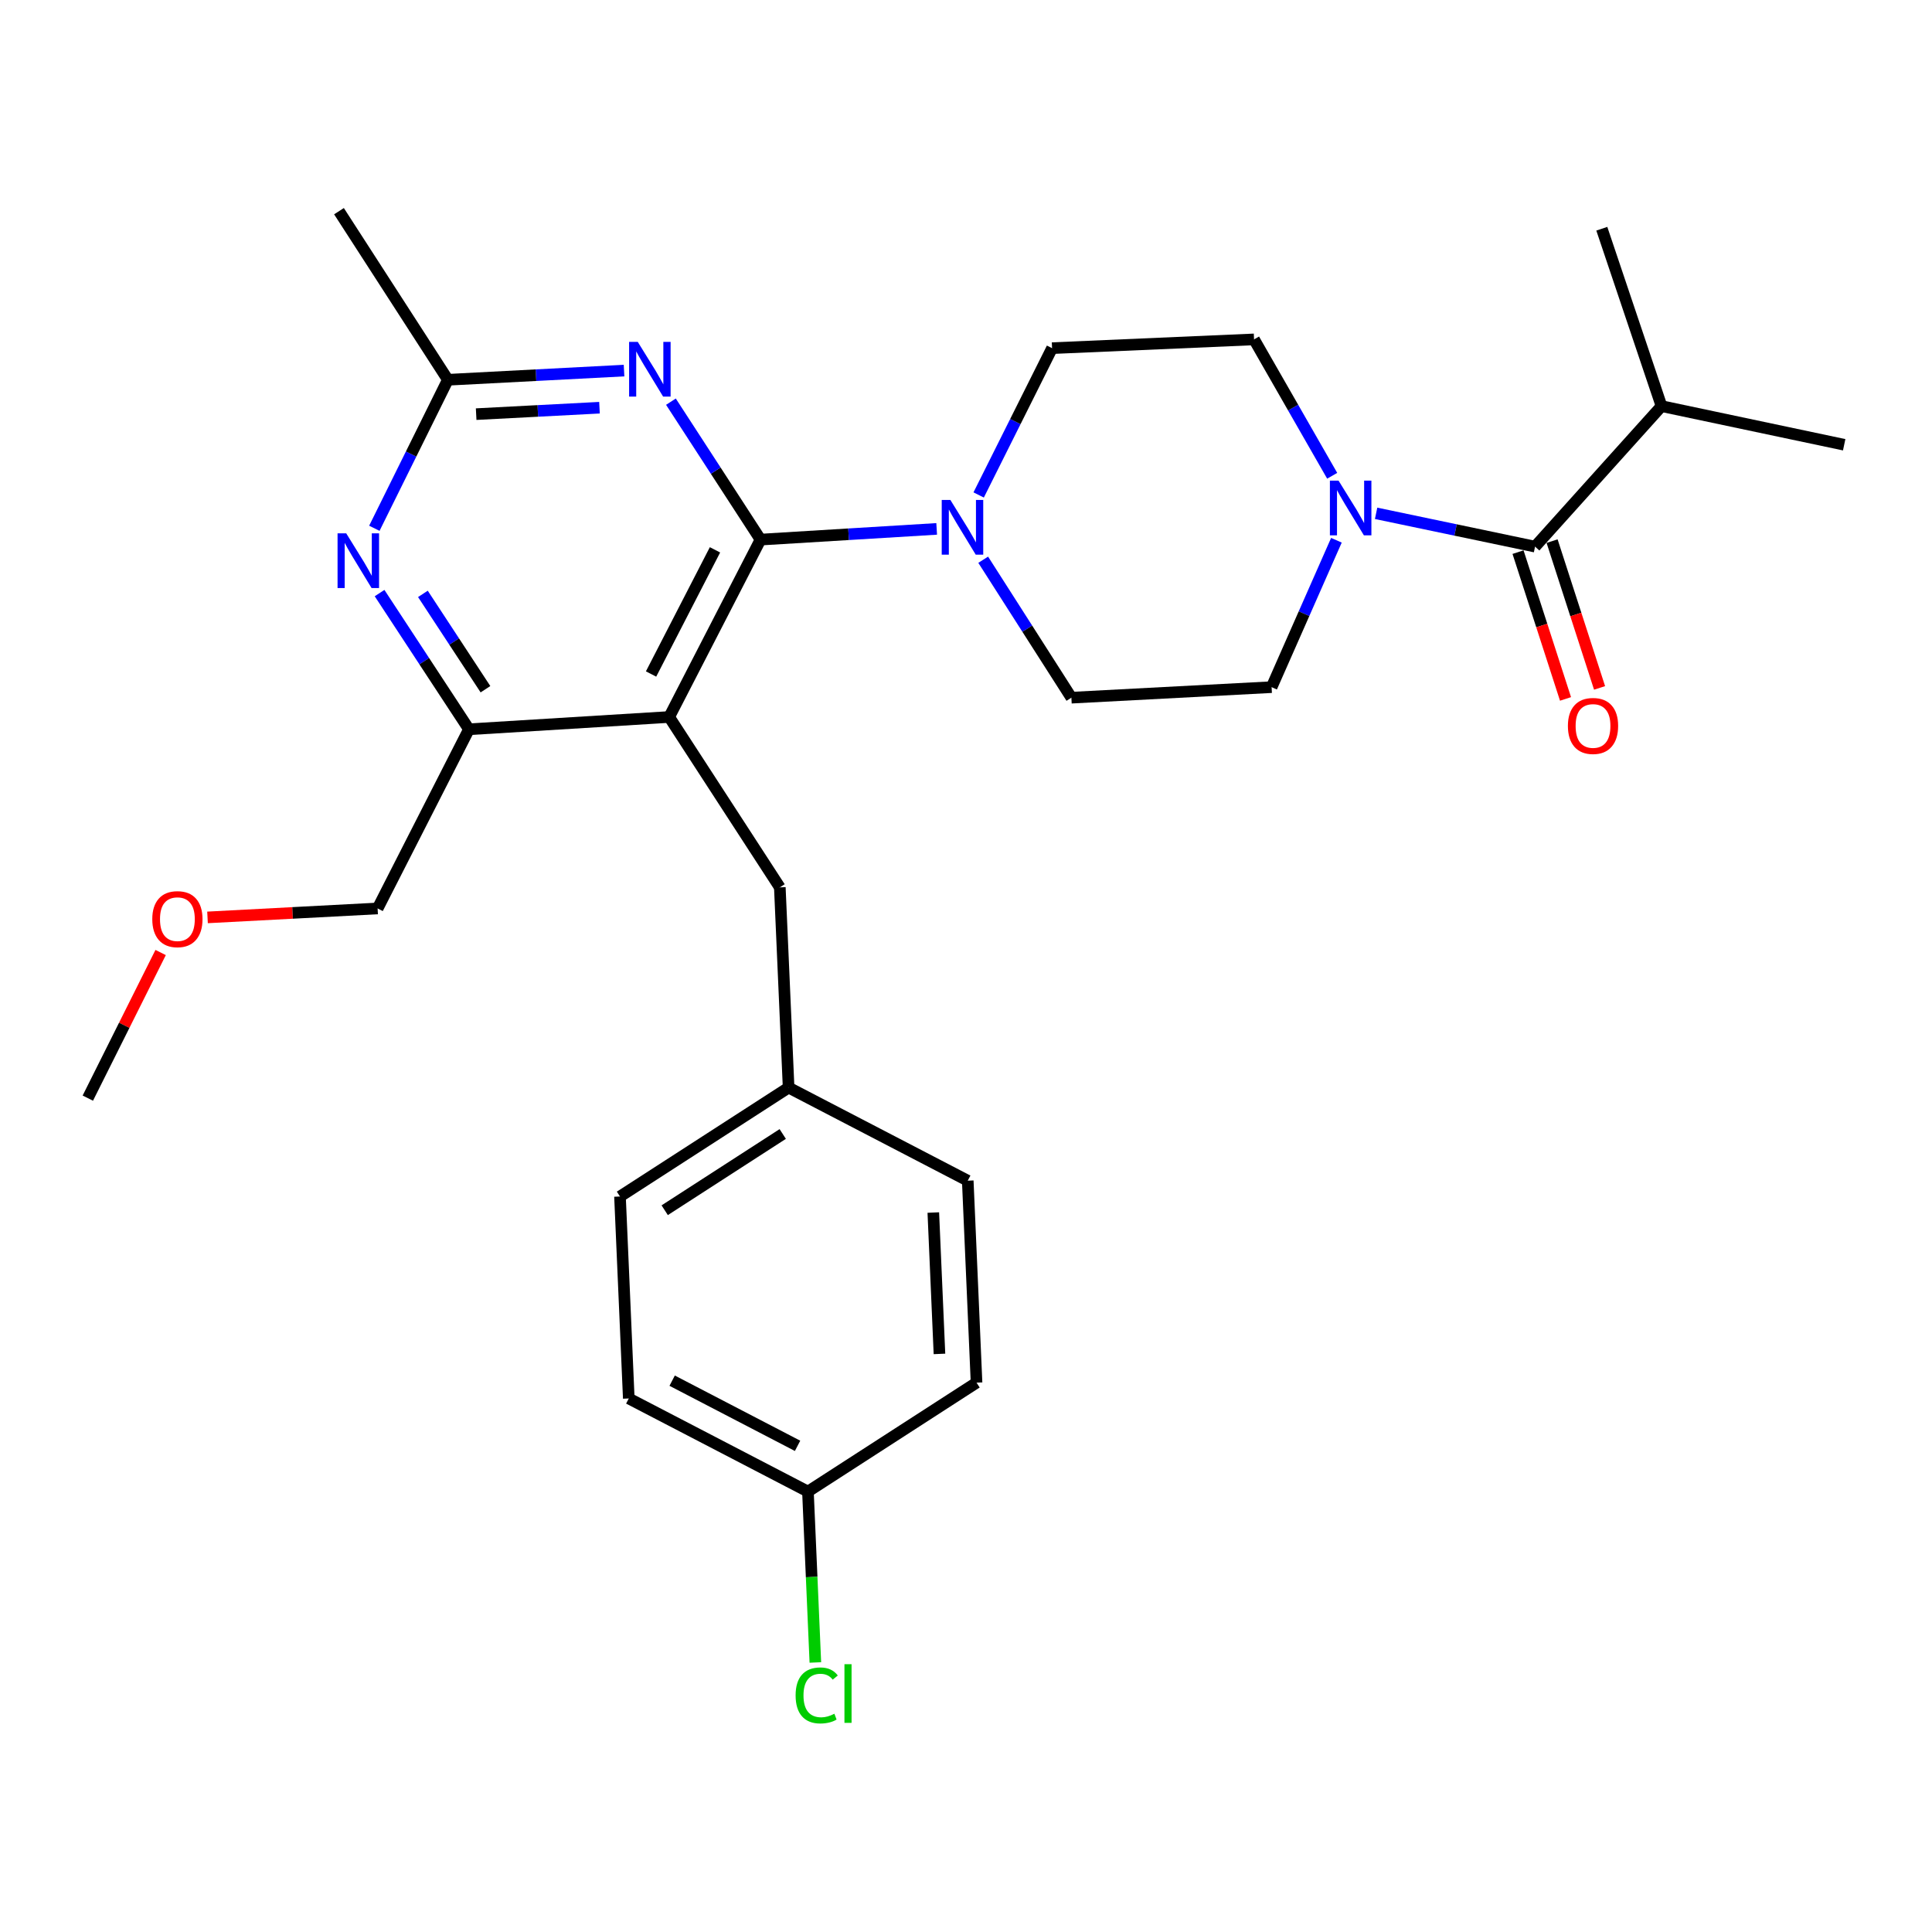 <?xml version='1.0' encoding='iso-8859-1'?>
<svg version='1.1' baseProfile='full'
              xmlns='http://www.w3.org/2000/svg'
                      xmlns:rdkit='http://www.rdkit.org/xml'
                      xmlns:xlink='http://www.w3.org/1999/xlink'
                  xml:space='preserve'
width='1000px' height='1000px' viewBox='0 0 1000 1000'>
<!-- END OF HEADER -->
<rect style='opacity:1.0;fill:#FFFFFF;stroke:none' width='1000' height='1000' x='0' y='0'> </rect>
<path class='bond-0' d='M 691.728,279.63 L 674.954,317.65' style='fill:none;fill-rule:evenodd;stroke:#0000FF;stroke-width:6px;stroke-linecap:butt;stroke-linejoin:miter;stroke-opacity:1' />
<path class='bond-0' d='M 674.954,317.65 L 658.181,355.669' style='fill:none;fill-rule:evenodd;stroke:#000000;stroke-width:6px;stroke-linecap:butt;stroke-linejoin:miter;stroke-opacity:1' />
<path class='bond-1' d='M 689.539,246.262 L 669.316,210.965' style='fill:none;fill-rule:evenodd;stroke:#0000FF;stroke-width:6px;stroke-linecap:butt;stroke-linejoin:miter;stroke-opacity:1' />
<path class='bond-1' d='M 669.316,210.965 L 649.093,175.668' style='fill:none;fill-rule:evenodd;stroke:#000000;stroke-width:6px;stroke-linecap:butt;stroke-linejoin:miter;stroke-opacity:1' />
<path class='bond-2' d='M 712.271,265.697 L 753.407,274.316' style='fill:none;fill-rule:evenodd;stroke:#0000FF;stroke-width:6px;stroke-linecap:butt;stroke-linejoin:miter;stroke-opacity:1' />
<path class='bond-2' d='M 753.407,274.316 L 794.543,282.934' style='fill:none;fill-rule:evenodd;stroke:#000000;stroke-width:6px;stroke-linecap:butt;stroke-linejoin:miter;stroke-opacity:1' />
<path class='bond-3' d='M 785.729,285.785 L 798.02,323.773' style='fill:none;fill-rule:evenodd;stroke:#000000;stroke-width:6px;stroke-linecap:butt;stroke-linejoin:miter;stroke-opacity:1' />
<path class='bond-3' d='M 798.02,323.773 L 810.31,361.762' style='fill:none;fill-rule:evenodd;stroke:#FF0000;stroke-width:6px;stroke-linecap:butt;stroke-linejoin:miter;stroke-opacity:1' />
<path class='bond-3' d='M 803.356,280.083 L 815.646,318.071' style='fill:none;fill-rule:evenodd;stroke:#000000;stroke-width:6px;stroke-linecap:butt;stroke-linejoin:miter;stroke-opacity:1' />
<path class='bond-3' d='M 815.646,318.071 L 827.936,356.059' style='fill:none;fill-rule:evenodd;stroke:#FF0000;stroke-width:6px;stroke-linecap:butt;stroke-linejoin:miter;stroke-opacity:1' />
<path class='bond-4' d='M 794.543,282.934 L 860.001,210.209' style='fill:none;fill-rule:evenodd;stroke:#000000;stroke-width:6px;stroke-linecap:butt;stroke-linejoin:miter;stroke-opacity:1' />
<path class='bond-5' d='M 860.001,210.209 L 954.545,230.207' style='fill:none;fill-rule:evenodd;stroke:#000000;stroke-width:6px;stroke-linecap:butt;stroke-linejoin:miter;stroke-opacity:1' />
<path class='bond-6' d='M 860.001,210.209 L 829.094,118.392' style='fill:none;fill-rule:evenodd;stroke:#000000;stroke-width:6px;stroke-linecap:butt;stroke-linejoin:miter;stroke-opacity:1' />
<path class='bond-7' d='M 403.634,459.301 L 408.183,562.934' style='fill:none;fill-rule:evenodd;stroke:#000000;stroke-width:6px;stroke-linecap:butt;stroke-linejoin:miter;stroke-opacity:1' />
<path class='bond-8' d='M 403.634,459.301 L 346.368,371.118' style='fill:none;fill-rule:evenodd;stroke:#000000;stroke-width:6px;stroke-linecap:butt;stroke-linejoin:miter;stroke-opacity:1' />
<path class='bond-9' d='M 346.368,371.118 L 242.725,377.478' style='fill:none;fill-rule:evenodd;stroke:#000000;stroke-width:6px;stroke-linecap:butt;stroke-linejoin:miter;stroke-opacity:1' />
<path class='bond-10' d='M 346.368,371.118 L 393.64,279.301' style='fill:none;fill-rule:evenodd;stroke:#000000;stroke-width:6px;stroke-linecap:butt;stroke-linejoin:miter;stroke-opacity:1' />
<path class='bond-10' d='M 336.988,348.865 L 370.078,284.593' style='fill:none;fill-rule:evenodd;stroke:#000000;stroke-width:6px;stroke-linecap:butt;stroke-linejoin:miter;stroke-opacity:1' />
<path class='bond-11' d='M 196.464,306.98 L 219.595,342.229' style='fill:none;fill-rule:evenodd;stroke:#0000FF;stroke-width:6px;stroke-linecap:butt;stroke-linejoin:miter;stroke-opacity:1' />
<path class='bond-11' d='M 219.595,342.229 L 242.725,377.478' style='fill:none;fill-rule:evenodd;stroke:#000000;stroke-width:6px;stroke-linecap:butt;stroke-linejoin:miter;stroke-opacity:1' />
<path class='bond-11' d='M 218.892,307.391 L 235.084,332.065' style='fill:none;fill-rule:evenodd;stroke:#0000FF;stroke-width:6px;stroke-linecap:butt;stroke-linejoin:miter;stroke-opacity:1' />
<path class='bond-11' d='M 235.084,332.065 L 251.275,356.74' style='fill:none;fill-rule:evenodd;stroke:#000000;stroke-width:6px;stroke-linecap:butt;stroke-linejoin:miter;stroke-opacity:1' />
<path class='bond-12' d='M 193.763,273.438 L 212.789,235.005' style='fill:none;fill-rule:evenodd;stroke:#0000FF;stroke-width:6px;stroke-linecap:butt;stroke-linejoin:miter;stroke-opacity:1' />
<path class='bond-12' d='M 212.789,235.005 L 231.816,196.572' style='fill:none;fill-rule:evenodd;stroke:#000000;stroke-width:6px;stroke-linecap:butt;stroke-linejoin:miter;stroke-opacity:1' />
<path class='bond-13' d='M 242.725,377.478 L 195.453,470.211' style='fill:none;fill-rule:evenodd;stroke:#000000;stroke-width:6px;stroke-linecap:butt;stroke-linejoin:miter;stroke-opacity:1' />
<path class='bond-14' d='M 393.64,279.301 L 370.454,243.603' style='fill:none;fill-rule:evenodd;stroke:#000000;stroke-width:6px;stroke-linecap:butt;stroke-linejoin:miter;stroke-opacity:1' />
<path class='bond-14' d='M 370.454,243.603 L 347.269,207.906' style='fill:none;fill-rule:evenodd;stroke:#0000FF;stroke-width:6px;stroke-linecap:butt;stroke-linejoin:miter;stroke-opacity:1' />
<path class='bond-15' d='M 393.64,279.301 L 439.23,276.527' style='fill:none;fill-rule:evenodd;stroke:#000000;stroke-width:6px;stroke-linecap:butt;stroke-linejoin:miter;stroke-opacity:1' />
<path class='bond-15' d='M 439.23,276.527 L 484.82,273.753' style='fill:none;fill-rule:evenodd;stroke:#0000FF;stroke-width:6px;stroke-linecap:butt;stroke-linejoin:miter;stroke-opacity:1' />
<path class='bond-16' d='M 323.007,191.814 L 277.411,194.193' style='fill:none;fill-rule:evenodd;stroke:#0000FF;stroke-width:6px;stroke-linecap:butt;stroke-linejoin:miter;stroke-opacity:1' />
<path class='bond-16' d='M 277.411,194.193 L 231.816,196.572' style='fill:none;fill-rule:evenodd;stroke:#000000;stroke-width:6px;stroke-linecap:butt;stroke-linejoin:miter;stroke-opacity:1' />
<path class='bond-16' d='M 310.293,211.029 L 278.377,212.694' style='fill:none;fill-rule:evenodd;stroke:#0000FF;stroke-width:6px;stroke-linecap:butt;stroke-linejoin:miter;stroke-opacity:1' />
<path class='bond-16' d='M 278.377,212.694 L 246.46,214.359' style='fill:none;fill-rule:evenodd;stroke:#000000;stroke-width:6px;stroke-linecap:butt;stroke-linejoin:miter;stroke-opacity:1' />
<path class='bond-17' d='M 231.816,196.572 L 175.456,109.304' style='fill:none;fill-rule:evenodd;stroke:#000000;stroke-width:6px;stroke-linecap:butt;stroke-linejoin:miter;stroke-opacity:1' />
<path class='bond-18' d='M 508.902,289.717 L 531.726,325.42' style='fill:none;fill-rule:evenodd;stroke:#0000FF;stroke-width:6px;stroke-linecap:butt;stroke-linejoin:miter;stroke-opacity:1' />
<path class='bond-18' d='M 531.726,325.42 L 554.549,361.124' style='fill:none;fill-rule:evenodd;stroke:#000000;stroke-width:6px;stroke-linecap:butt;stroke-linejoin:miter;stroke-opacity:1' />
<path class='bond-19' d='M 506.554,256.188 L 525.549,218.198' style='fill:none;fill-rule:evenodd;stroke:#0000FF;stroke-width:6px;stroke-linecap:butt;stroke-linejoin:miter;stroke-opacity:1' />
<path class='bond-19' d='M 525.549,218.198 L 544.545,180.207' style='fill:none;fill-rule:evenodd;stroke:#000000;stroke-width:6px;stroke-linecap:butt;stroke-linejoin:miter;stroke-opacity:1' />
<path class='bond-20' d='M 554.549,361.124 L 658.181,355.669' style='fill:none;fill-rule:evenodd;stroke:#000000;stroke-width:6px;stroke-linecap:butt;stroke-linejoin:miter;stroke-opacity:1' />
<path class='bond-21' d='M 649.093,175.668 L 544.545,180.207' style='fill:none;fill-rule:evenodd;stroke:#000000;stroke-width:6px;stroke-linecap:butt;stroke-linejoin:miter;stroke-opacity:1' />
<path class='bond-22' d='M 418.187,772.03 L 420.108,816.261' style='fill:none;fill-rule:evenodd;stroke:#000000;stroke-width:6px;stroke-linecap:butt;stroke-linejoin:miter;stroke-opacity:1' />
<path class='bond-22' d='M 420.108,816.261 L 422.028,860.493' style='fill:none;fill-rule:evenodd;stroke:#00CC00;stroke-width:6px;stroke-linecap:butt;stroke-linejoin:miter;stroke-opacity:1' />
<path class='bond-23' d='M 418.187,772.03 L 325.454,723.842' style='fill:none;fill-rule:evenodd;stroke:#000000;stroke-width:6px;stroke-linecap:butt;stroke-linejoin:miter;stroke-opacity:1' />
<path class='bond-23' d='M 412.82,748.363 L 347.907,714.632' style='fill:none;fill-rule:evenodd;stroke:#000000;stroke-width:6px;stroke-linecap:butt;stroke-linejoin:miter;stroke-opacity:1' />
<path class='bond-24' d='M 418.187,772.03 L 505.455,715.66' style='fill:none;fill-rule:evenodd;stroke:#000000;stroke-width:6px;stroke-linecap:butt;stroke-linejoin:miter;stroke-opacity:1' />
<path class='bond-25' d='M 408.183,562.934 L 500.906,611.122' style='fill:none;fill-rule:evenodd;stroke:#000000;stroke-width:6px;stroke-linecap:butt;stroke-linejoin:miter;stroke-opacity:1' />
<path class='bond-26' d='M 408.183,562.934 L 320.905,619.304' style='fill:none;fill-rule:evenodd;stroke:#000000;stroke-width:6px;stroke-linecap:butt;stroke-linejoin:miter;stroke-opacity:1' />
<path class='bond-26' d='M 405.143,586.952 L 344.048,626.411' style='fill:none;fill-rule:evenodd;stroke:#000000;stroke-width:6px;stroke-linecap:butt;stroke-linejoin:miter;stroke-opacity:1' />
<path class='bond-27' d='M 107.415,474.845 L 151.434,472.528' style='fill:none;fill-rule:evenodd;stroke:#FF0000;stroke-width:6px;stroke-linecap:butt;stroke-linejoin:miter;stroke-opacity:1' />
<path class='bond-27' d='M 151.434,472.528 L 195.453,470.211' style='fill:none;fill-rule:evenodd;stroke:#000000;stroke-width:6px;stroke-linecap:butt;stroke-linejoin:miter;stroke-opacity:1' />
<path class='bond-28' d='M 83.144,493.018 L 64.299,530.703' style='fill:none;fill-rule:evenodd;stroke:#FF0000;stroke-width:6px;stroke-linecap:butt;stroke-linejoin:miter;stroke-opacity:1' />
<path class='bond-28' d='M 64.299,530.703 L 45.455,568.389' style='fill:none;fill-rule:evenodd;stroke:#000000;stroke-width:6px;stroke-linecap:butt;stroke-linejoin:miter;stroke-opacity:1' />
<path class='bond-29' d='M 325.454,723.842 L 320.905,619.304' style='fill:none;fill-rule:evenodd;stroke:#000000;stroke-width:6px;stroke-linecap:butt;stroke-linejoin:miter;stroke-opacity:1' />
<path class='bond-30' d='M 505.455,715.66 L 500.906,611.122' style='fill:none;fill-rule:evenodd;stroke:#000000;stroke-width:6px;stroke-linecap:butt;stroke-linejoin:miter;stroke-opacity:1' />
<path class='bond-30' d='M 486.264,700.785 L 483.08,627.608' style='fill:none;fill-rule:evenodd;stroke:#000000;stroke-width:6px;stroke-linecap:butt;stroke-linejoin:miter;stroke-opacity:1' />
<path  class='atom-0' d='M 692.833 248.776
L 702.113 263.776
Q 703.033 265.256, 704.513 267.936
Q 705.993 270.616, 706.073 270.776
L 706.073 248.776
L 709.833 248.776
L 709.833 277.096
L 705.953 277.096
L 695.993 260.696
Q 694.833 258.776, 693.593 256.576
Q 692.393 254.376, 692.033 253.696
L 692.033 277.096
L 688.353 277.096
L 688.353 248.776
L 692.833 248.776
' fill='#0000FF'/>
<path  class='atom-2' d='M 811.544 375.747
Q 811.544 368.947, 814.904 365.147
Q 818.264 361.347, 824.544 361.347
Q 830.824 361.347, 834.184 365.147
Q 837.544 368.947, 837.544 375.747
Q 837.544 382.627, 834.144 386.547
Q 830.744 390.427, 824.544 390.427
Q 818.304 390.427, 814.904 386.547
Q 811.544 382.667, 811.544 375.747
M 824.544 387.227
Q 828.864 387.227, 831.184 384.347
Q 833.544 381.427, 833.544 375.747
Q 833.544 370.187, 831.184 367.387
Q 828.864 364.547, 824.544 364.547
Q 820.224 364.547, 817.864 367.347
Q 815.544 370.147, 815.544 375.747
Q 815.544 381.467, 817.864 384.347
Q 820.224 387.227, 824.544 387.227
' fill='#FF0000'/>
<path  class='atom-6' d='M 179.2 276.051
L 188.48 291.051
Q 189.4 292.531, 190.88 295.211
Q 192.36 297.891, 192.44 298.051
L 192.44 276.051
L 196.2 276.051
L 196.2 304.371
L 192.32 304.371
L 182.36 287.971
Q 181.2 286.051, 179.96 283.851
Q 178.76 281.651, 178.4 280.971
L 178.4 304.371
L 174.72 304.371
L 174.72 276.051
L 179.2 276.051
' fill='#0000FF'/>
<path  class='atom-9' d='M 330.104 176.957
L 339.384 191.957
Q 340.304 193.437, 341.784 196.117
Q 343.264 198.797, 343.344 198.957
L 343.344 176.957
L 347.104 176.957
L 347.104 205.277
L 343.224 205.277
L 333.264 188.877
Q 332.104 186.957, 330.864 184.757
Q 329.664 182.557, 329.304 181.877
L 329.304 205.277
L 325.624 205.277
L 325.624 176.957
L 330.104 176.957
' fill='#0000FF'/>
<path  class='atom-11' d='M 491.918 258.78
L 501.198 273.78
Q 502.118 275.26, 503.598 277.94
Q 505.078 280.62, 505.158 280.78
L 505.158 258.78
L 508.918 258.78
L 508.918 287.1
L 505.038 287.1
L 495.078 270.7
Q 493.918 268.78, 492.678 266.58
Q 491.478 264.38, 491.118 263.7
L 491.118 287.1
L 487.438 287.1
L 487.438 258.78
L 491.918 258.78
' fill='#0000FF'/>
<path  class='atom-19' d='M 78.821 475.746
Q 78.821 468.946, 82.181 465.146
Q 85.541 461.346, 91.821 461.346
Q 98.101 461.346, 101.461 465.146
Q 104.821 468.946, 104.821 475.746
Q 104.821 482.626, 101.421 486.546
Q 98.021 490.426, 91.821 490.426
Q 85.581 490.426, 82.181 486.546
Q 78.821 482.666, 78.821 475.746
M 91.821 487.226
Q 96.141 487.226, 98.461 484.346
Q 100.821 481.426, 100.821 475.746
Q 100.821 470.186, 98.461 467.386
Q 96.141 464.546, 91.821 464.546
Q 87.501 464.546, 85.141 467.346
Q 82.821 470.146, 82.821 475.746
Q 82.821 481.466, 85.141 484.346
Q 87.501 487.226, 91.821 487.226
' fill='#FF0000'/>
<path  class='atom-22' d='M 411.806 877.548
Q 411.806 870.508, 415.086 866.828
Q 418.406 863.108, 424.686 863.108
Q 430.526 863.108, 433.646 867.228
L 431.006 869.388
Q 428.726 866.388, 424.686 866.388
Q 420.406 866.388, 418.126 869.268
Q 415.886 872.108, 415.886 877.548
Q 415.886 883.148, 418.206 886.028
Q 420.566 888.908, 425.126 888.908
Q 428.246 888.908, 431.886 887.028
L 433.006 890.028
Q 431.526 890.988, 429.286 891.548
Q 427.046 892.108, 424.566 892.108
Q 418.406 892.108, 415.086 888.348
Q 411.806 884.588, 411.806 877.548
' fill='#00CC00'/>
<path  class='atom-22' d='M 437.086 861.388
L 440.766 861.388
L 440.766 891.748
L 437.086 891.748
L 437.086 861.388
' fill='#00CC00'/>
</svg>
